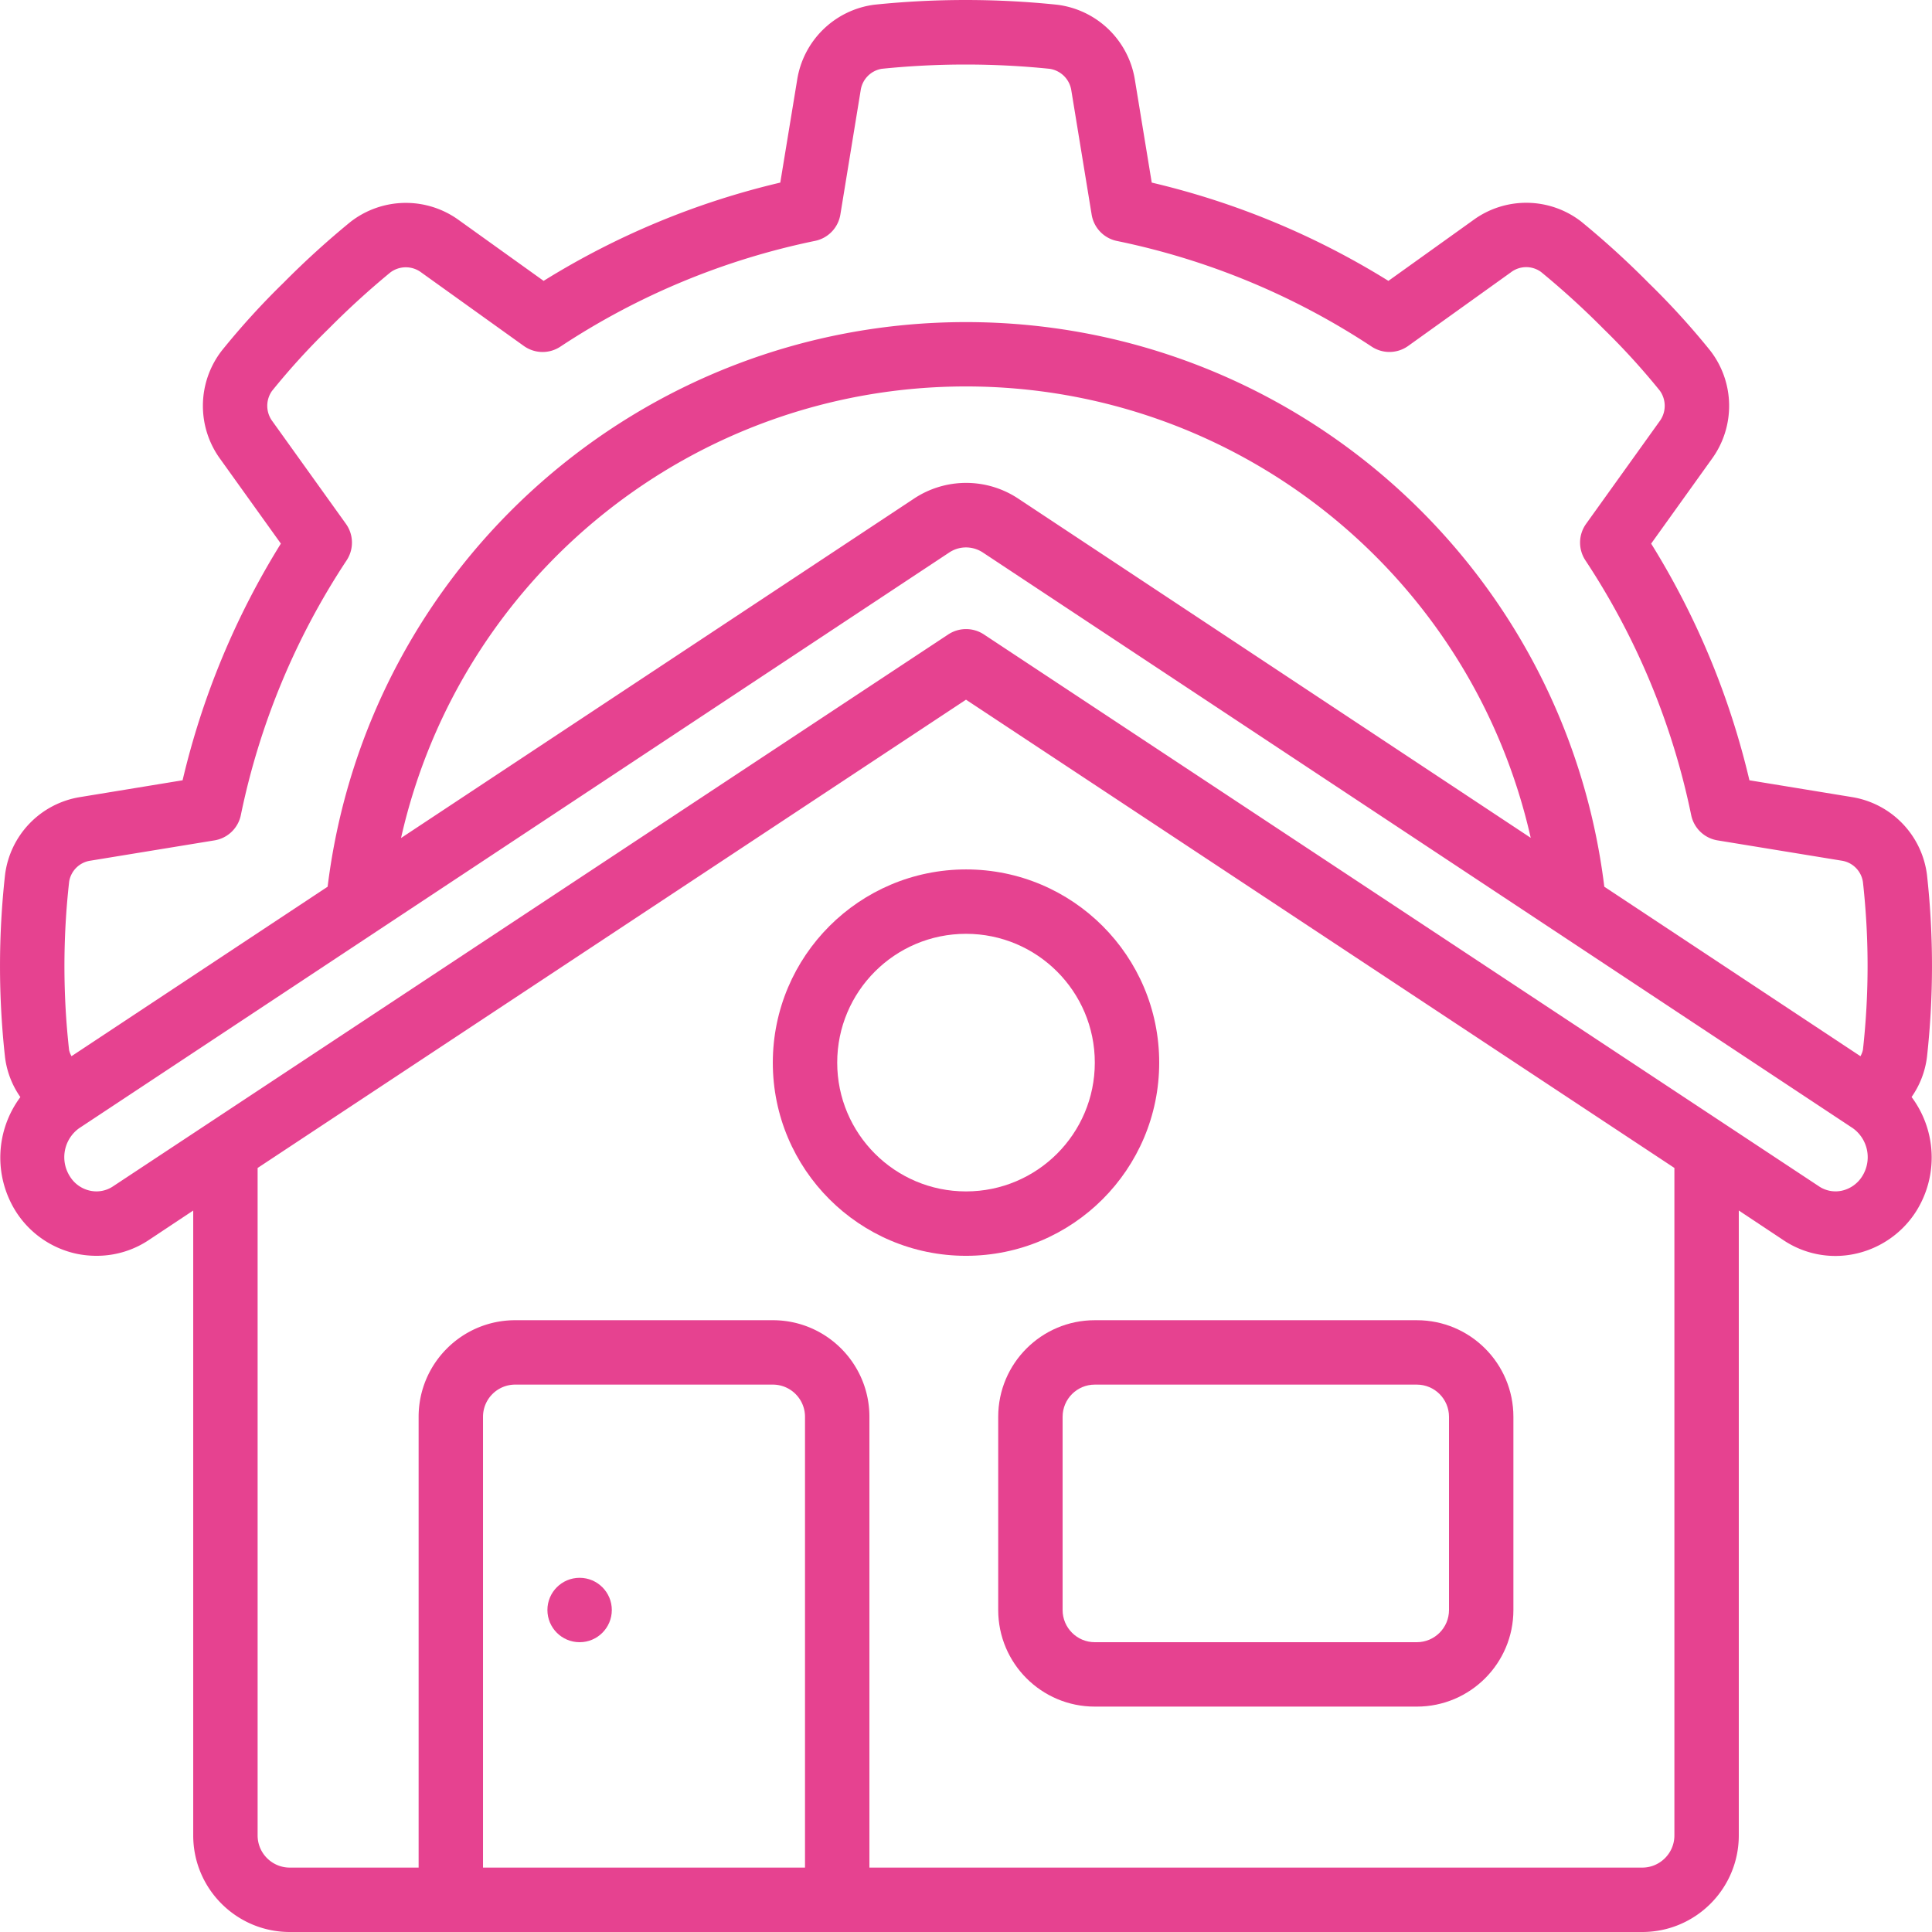 <svg xmlns="http://www.w3.org/2000/svg" xmlns:xlink="http://www.w3.org/1999/xlink" width="512" height="512" x="0" y="0" viewBox="0 0 605.652 605.652" style="enable-background:new 0 0 512 512" xml:space="preserve" class=""><g><g transform="translate(-1 -1)"><path d="m581.526 250.867-32.109-5.259a248.056 248.056 0 0 0-30.807-74.191l18.997-26.507a28.265 28.265 0 0 0-.545-34.088 239.24 239.24 0 0 0-19.179-21.056 271.347 271.347 0 0 0-21.258-19.35 28.133 28.133 0 0 0-33.825-.384l-26.557 19.017a248.056 248.056 0 0 0-74.191-30.807l-5.269-32.139a28.19 28.19 0 0 0-24.488-23.63 278.364 278.364 0 0 0-57.183 0 28.164 28.164 0 0 0-24.226 23.64l-5.279 32.129a248.056 248.056 0 0 0-74.191 30.807l-26.507-18.997a28.265 28.265 0 0 0-34.088.545 270.793 270.793 0 0 0-20.935 19.047 239.806 239.806 0 0 0-19.37 21.288 28.263 28.263 0 0 0-.485 33.946l19.017 26.537a248.056 248.056 0 0 0-30.807 74.191l-32.139 5.269a28.203 28.203 0 0 0-23.519 24.367 260.11 260.11 0 0 0 0 57.243 27.696 27.696 0 0 0 4.805 12.436 31.716 31.716 0 0 0-1.565 35.622 29.998 29.998 0 0 0 19.34 13.526c2.017.406 4.07.609 6.127.606a29.376 29.376 0 0 0 16.514-5.047l13.768-9.145V576.37c0 16.724 13.558 30.282 30.282 30.282h423.95c16.724 0 30.282-13.558 30.282-30.282V380.475l13.677 9.085a29.273 29.273 0 0 0 22.58 4.542 30.212 30.212 0 0 0 19.461-13.556l.061-.101a31.685 31.685 0 0 0-1.615-35.551 27.793 27.793 0 0 0 4.825-12.517 260.245 260.245 0 0 0 0-57.163 28.261 28.261 0 0 0-23.549-24.347zM22.659 277.505a7.911 7.911 0 0 1 6.733-6.702l38.852-6.359a10.095 10.095 0 0 0 8.257-7.934 228.276 228.276 0 0 1 33.169-79.864 10.095 10.095 0 0 0-.232-11.437L86.413 133.08a8.076 8.076 0 0 1-.151-9.519 222.284 222.284 0 0 1 17.776-19.522 260.57 260.57 0 0 1 19.28-17.594 8.076 8.076 0 0 1 9.791 0l32.099 23.004a10.095 10.095 0 0 0 11.437.232 228.284 228.284 0 0 1 79.864-33.169 10.095 10.095 0 0 0 7.934-8.257l6.349-38.832a8.004 8.004 0 0 1 6.602-6.854 259.01 259.01 0 0 1 52.63 0 8.076 8.076 0 0 1 6.834 6.864l6.359 38.852a10.095 10.095 0 0 0 7.934 8.257 228.261 228.261 0 0 1 79.864 33.129 10.095 10.095 0 0 0 11.437-.232l32.129-23.025a7.903 7.903 0 0 1 9.519-.151 258.74 258.74 0 0 1 19.643 17.897 222.1 222.1 0 0 1 17.574 19.29 8.135 8.135 0 0 1-.091 9.66l-23.004 32.099a10.095 10.095 0 0 0-.232 11.437 228.284 228.284 0 0 1 33.169 79.864 10.095 10.095 0 0 0 8.257 7.934l38.832 6.349a7.934 7.934 0 0 1 6.753 6.723 237.542 237.542 0 0 1 0 52.57 7.071 7.071 0 0 1-.777 2.019l-80.298-53.135c-12.435-101.067-98.28-176.997-200.11-176.997s-187.674 75.93-200.11 176.997l-80.288 53.125a6.669 6.669 0 0 1-.757-1.908 237.454 237.454 0 0 1 0-52.641v-.041zm458.199-13.859L320.444 157.467a29.557 29.557 0 0 0-33.159 0l-160.566 106.24c18.681-82.764 92.2-141.548 177.046-141.563 84.845-.015 158.384 58.745 177.093 141.502zm-328.44 322.818V445.147c0-5.575 4.519-10.094 10.094-10.094h80.752c5.575 0 10.094 4.519 10.094 10.094v141.317zm373.48-10.094c0 5.575-4.519 10.094-10.094 10.094H273.547V445.147c0-16.724-13.558-30.282-30.282-30.282h-80.752c-16.724 0-30.282 13.558-30.282 30.282v141.317H91.853c-5.575 0-10.094-4.519-10.094-10.094V367.14l222.069-146.798 222.07 146.788zm58.869-206.625a10.092 10.092 0 0 1-6.49 4.542 9.35 9.35 0 0 1-7.268-1.534L309.401 199.862a10.153 10.153 0 0 0-11.103 0L36.548 372.823a9.338 9.338 0 0 1-7.248 1.454 9.857 9.857 0 0 1-6.379-4.482 11.185 11.185 0 0 1 2.836-15.081l272.752-180.472a9.467 9.467 0 0 1 5.32-1.635 9.687 9.687 0 0 1 5.421 1.686l272.57 180.371a11.186 11.186 0 0 1 2.947 15.081z" fill="#e64290" opacity="1" data-original="#000000" class=""></path><path d="M243.264 334.113c0 33.449 27.116 60.564 60.564 60.564s60.564-27.116 60.564-60.564-27.116-60.564-60.564-60.564c-33.434.033-60.53 27.129-60.564 60.564zm100.941 0c0 22.299-18.077 40.376-40.376 40.376s-40.376-18.077-40.376-40.376 18.077-40.376 40.376-40.376 40.376 18.077 40.376 40.376z" fill="#e64290" opacity="1" data-original="#000000" class=""></path><circle cx="182.7" cy="505.712" r="10.094" fill="#e64290" opacity="1" data-original="#000000" class=""></circle><path d="M313.923 445.147v60.564c0 16.724 13.558 30.282 30.282 30.282h100.941c16.724 0 30.282-13.558 30.282-30.282v-60.564c0-16.724-13.558-30.282-30.282-30.282H344.205c-16.724 0-30.282 13.558-30.282 30.282zm141.317 0v60.564c0 5.575-4.519 10.094-10.094 10.094H344.205c-5.575 0-10.094-4.519-10.094-10.094v-60.564c0-5.575 4.519-10.094 10.094-10.094h100.941c5.574 0 10.094 4.52 10.094 10.094z" fill="#e64290" opacity="1" data-original="#000000" class=""></path></g></g></svg>